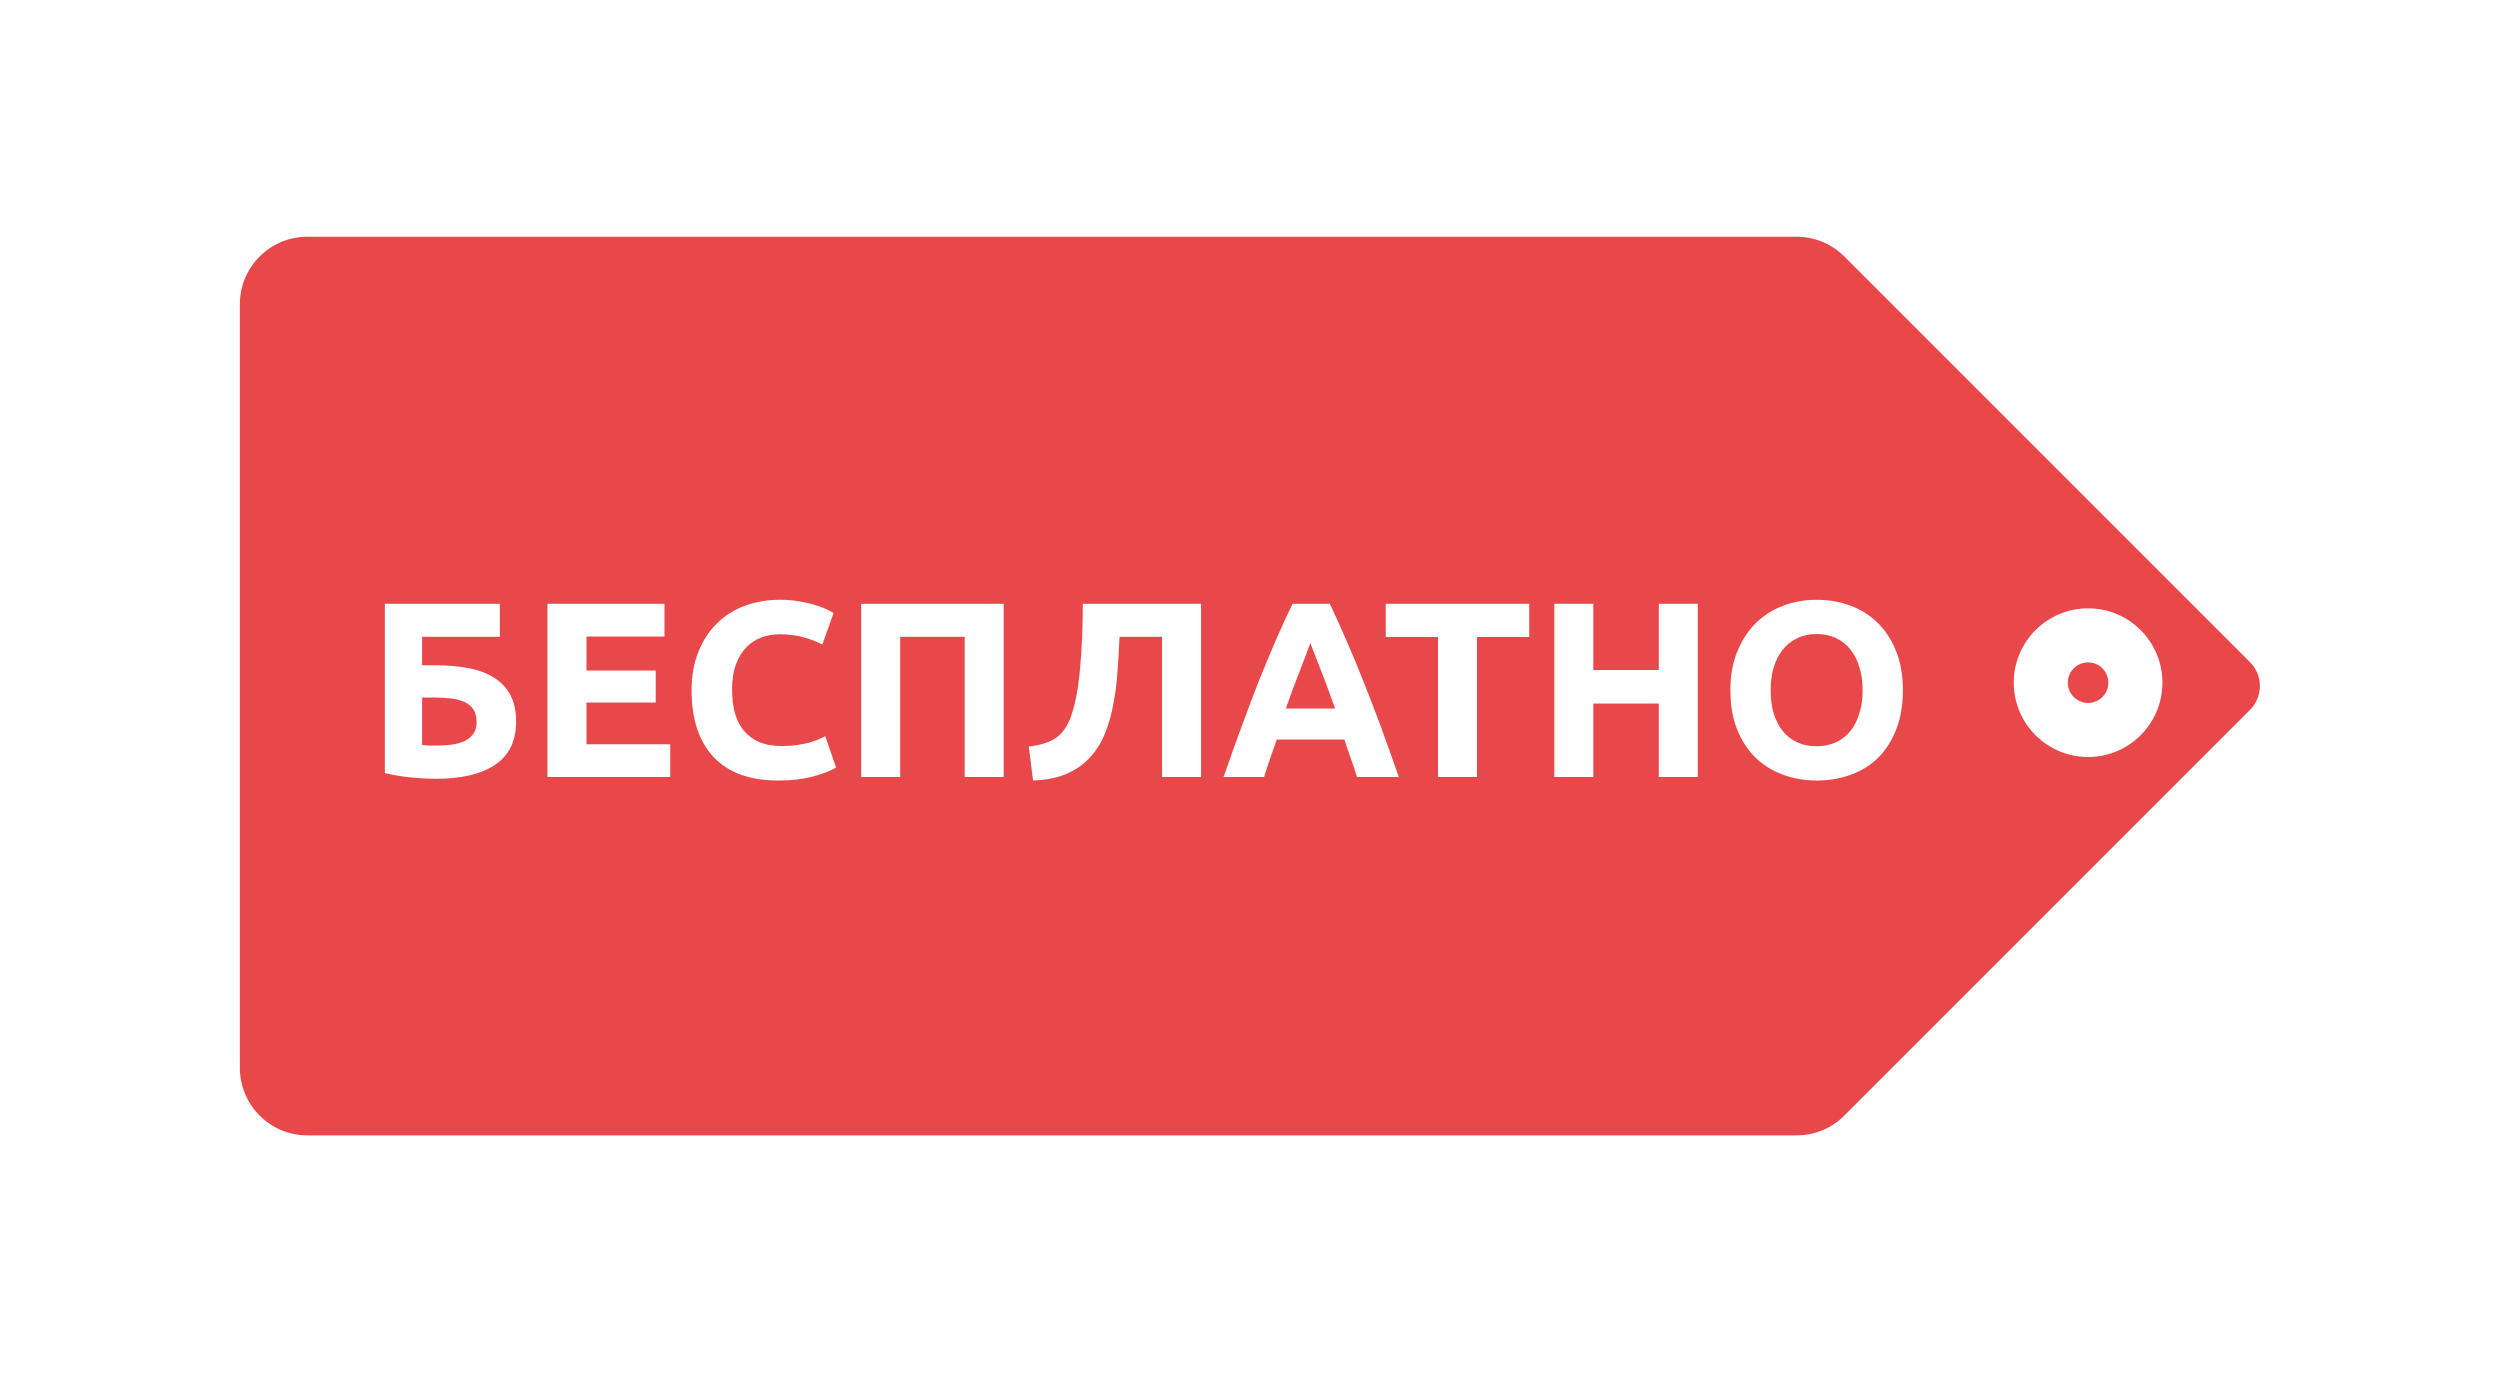 <?xml version="1.0" encoding="UTF-8"?> <svg xmlns="http://www.w3.org/2000/svg" width="370" height="204" viewBox="0 0 370 204" fill="none"> <g filter="url(#filter0_d_1042_4114)"> <path fill-rule="evenodd" clip-rule="evenodd" d="M272.964 37.964C271.089 36.088 268.546 35.035 265.893 35.035L132.536 35.035L45.5 35.035C39.977 35.035 35.5 39.513 35.5 45.035L35.5 158.035C35.5 163.558 39.977 168.035 45.5 168.035L132.536 168.035L265.893 168.035C268.546 168.035 271.089 166.981 272.964 165.106L333 105.07C334.953 103.118 334.953 99.952 333 97.999L272.964 37.964ZM298.036 101.035C298.036 107.11 302.96 112.035 309.036 112.035C315.111 112.035 320.036 107.11 320.036 101.035C320.036 94.96 315.111 90.035 309.036 90.035C302.96 90.035 298.036 94.96 298.036 101.035Z" fill="#E9484B"></path> <circle cx="309.036" cy="101.036" r="3" transform="rotate(90 309.036 101.036)" fill="#E9484B"></circle> <path d="M62.473 94.243V98.461H64.36C66.259 98.461 67.949 98.609 69.429 98.905C70.934 99.201 72.192 99.682 73.203 100.348C74.239 101.014 75.028 101.877 75.571 102.938C76.114 103.999 76.385 105.294 76.385 106.823C76.385 109.66 75.349 111.781 73.277 113.187C71.23 114.568 68.294 115.259 64.471 115.259C63.435 115.259 62.251 115.197 60.919 115.074C59.612 114.951 58.292 114.729 56.96 114.408V89.359H73.98V94.243H62.473ZM64.767 110.338C65.532 110.338 66.259 110.289 66.95 110.19C67.641 110.091 68.245 109.919 68.763 109.672C69.306 109.401 69.737 109.043 70.058 108.599C70.379 108.155 70.539 107.575 70.539 106.86C70.539 106.12 70.391 105.516 70.095 105.047C69.799 104.578 69.38 104.208 68.837 103.937C68.294 103.666 67.628 103.481 66.839 103.382C66.05 103.283 65.162 103.234 64.175 103.234H62.473V110.264C62.744 110.289 63.065 110.313 63.435 110.338C63.83 110.338 64.274 110.338 64.767 110.338ZM81.025 115V89.359H98.341V94.206H86.796V99.238H97.046V103.974H86.796V110.153H99.192V115H81.025ZM115.155 115.518C110.986 115.518 107.804 114.359 105.609 112.04C103.438 109.721 102.353 106.428 102.353 102.161C102.353 100.04 102.686 98.153 103.352 96.5C104.018 94.823 104.931 93.417 106.09 92.282C107.249 91.123 108.631 90.247 110.234 89.655C111.837 89.063 113.576 88.767 115.451 88.767C116.536 88.767 117.523 88.853 118.411 89.026C119.299 89.174 120.076 89.359 120.742 89.581C121.408 89.778 121.963 89.988 122.407 90.21C122.851 90.432 123.172 90.605 123.369 90.728L121.704 95.39C120.915 94.971 119.99 94.613 118.929 94.317C117.893 94.021 116.709 93.873 115.377 93.873C114.489 93.873 113.613 94.021 112.75 94.317C111.911 94.613 111.159 95.094 110.493 95.76C109.852 96.401 109.334 97.24 108.939 98.276C108.544 99.312 108.347 100.57 108.347 102.05C108.347 103.234 108.47 104.344 108.717 105.38C108.988 106.391 109.408 107.267 109.975 108.007C110.567 108.747 111.332 109.339 112.269 109.783C113.206 110.202 114.341 110.412 115.673 110.412C116.512 110.412 117.264 110.363 117.93 110.264C118.596 110.165 119.188 110.054 119.706 109.931C120.224 109.783 120.68 109.623 121.075 109.45C121.47 109.277 121.827 109.117 122.148 108.969L123.739 113.594C122.925 114.087 121.778 114.531 120.298 114.926C118.818 115.321 117.104 115.518 115.155 115.518ZM148.545 89.359V115H142.773V94.243H133.227V115H127.455V89.359H148.545ZM165.693 94.243C165.619 95.896 165.521 97.561 165.397 99.238C165.299 100.891 165.101 102.494 164.805 104.048C164.534 105.602 164.127 107.057 163.584 108.414C163.066 109.771 162.339 110.967 161.401 112.003C160.489 113.039 159.342 113.865 157.96 114.482C156.579 115.099 154.889 115.444 152.891 115.518L152.262 110.486C154.038 110.289 155.407 109.845 156.369 109.154C157.331 108.439 158.059 107.353 158.552 105.898C159.169 104.097 159.601 101.779 159.847 98.942C160.119 96.081 160.254 92.886 160.254 89.359H177.755V115H171.983V94.243H165.693ZM200.846 115C200.574 114.112 200.266 113.199 199.921 112.262C199.6 111.325 199.279 110.387 198.959 109.45H188.969C188.648 110.387 188.315 111.325 187.97 112.262C187.649 113.199 187.353 114.112 187.082 115H181.088C182.05 112.237 182.962 109.684 183.826 107.341C184.689 104.998 185.528 102.79 186.342 100.718C187.18 98.646 187.994 96.685 188.784 94.835C189.598 92.96 190.436 91.135 191.3 89.359H196.813C197.651 91.135 198.478 92.96 199.292 94.835C200.106 96.685 200.92 98.646 201.734 100.718C202.572 102.79 203.423 104.998 204.287 107.341C205.15 109.684 206.063 112.237 207.025 115H200.846ZM193.927 95.168C193.803 95.538 193.618 96.044 193.372 96.685C193.125 97.326 192.841 98.066 192.521 98.905C192.2 99.744 191.842 100.669 191.448 101.68C191.078 102.691 190.695 103.752 190.301 104.862H197.59C197.195 103.752 196.813 102.691 196.443 101.68C196.073 100.669 195.715 99.744 195.37 98.905C195.049 98.066 194.765 97.326 194.519 96.685C194.272 96.044 194.075 95.538 193.927 95.168ZM226.327 89.359V94.28H218.594V115H212.822V94.28H205.089V89.359H226.327ZM245.502 89.359H251.274V115H245.502V104.122H235.808V115H230.036V89.359H235.808V99.164H245.502V89.359ZM262.055 102.161C262.055 103.419 262.203 104.554 262.499 105.565C262.82 106.576 263.264 107.452 263.831 108.192C264.423 108.907 265.138 109.462 265.977 109.857C266.816 110.252 267.778 110.449 268.863 110.449C269.924 110.449 270.873 110.252 271.712 109.857C272.575 109.462 273.291 108.907 273.858 108.192C274.45 107.452 274.894 106.576 275.19 105.565C275.511 104.554 275.671 103.419 275.671 102.161C275.671 100.903 275.511 99.768 275.19 98.757C274.894 97.721 274.45 96.845 273.858 96.13C273.291 95.39 272.575 94.823 271.712 94.428C270.873 94.033 269.924 93.836 268.863 93.836C267.778 93.836 266.816 94.046 265.977 94.465C265.138 94.86 264.423 95.427 263.831 96.167C263.264 96.882 262.82 97.758 262.499 98.794C262.203 99.805 262.055 100.928 262.055 102.161ZM281.628 102.161C281.628 104.356 281.295 106.293 280.629 107.97C279.988 109.623 279.1 111.016 277.965 112.151C276.83 113.261 275.474 114.1 273.895 114.667C272.341 115.234 270.664 115.518 268.863 115.518C267.112 115.518 265.459 115.234 263.905 114.667C262.351 114.1 260.994 113.261 259.835 112.151C258.676 111.016 257.763 109.623 257.097 107.97C256.431 106.293 256.098 104.356 256.098 102.161C256.098 99.966 256.443 98.042 257.134 96.389C257.825 94.712 258.75 93.306 259.909 92.171C261.093 91.036 262.45 90.185 263.979 89.618C265.533 89.051 267.161 88.767 268.863 88.767C270.614 88.767 272.267 89.051 273.821 89.618C275.375 90.185 276.732 91.036 277.891 92.171C279.05 93.306 279.963 94.712 280.629 96.389C281.295 98.042 281.628 99.966 281.628 102.161Z" fill="white"></path> </g> <defs> <filter id="filter0_d_1042_4114" x="0.5" y="0.035" width="368.964" height="203" filterUnits="userSpaceOnUse" color-interpolation-filters="sRGB"> <feFlood flood-opacity="0" result="BackgroundImageFix"></feFlood> <feColorMatrix in="SourceAlpha" type="matrix" values="0 0 0 0 0 0 0 0 0 0 0 0 0 0 0 0 0 0 127 0" result="hardAlpha"></feColorMatrix> <feOffset></feOffset> <feGaussianBlur stdDeviation="17.5"></feGaussianBlur> <feComposite in2="hardAlpha" operator="out"></feComposite> <feColorMatrix type="matrix" values="0 0 0 0 0 0 0 0 0 0 0 0 0 0 0 0 0 0 0.5 0"></feColorMatrix> <feBlend mode="normal" in2="BackgroundImageFix" result="effect1_dropShadow_1042_4114"></feBlend> <feBlend mode="normal" in="SourceGraphic" in2="effect1_dropShadow_1042_4114" result="shape"></feBlend> </filter> </defs> </svg> 